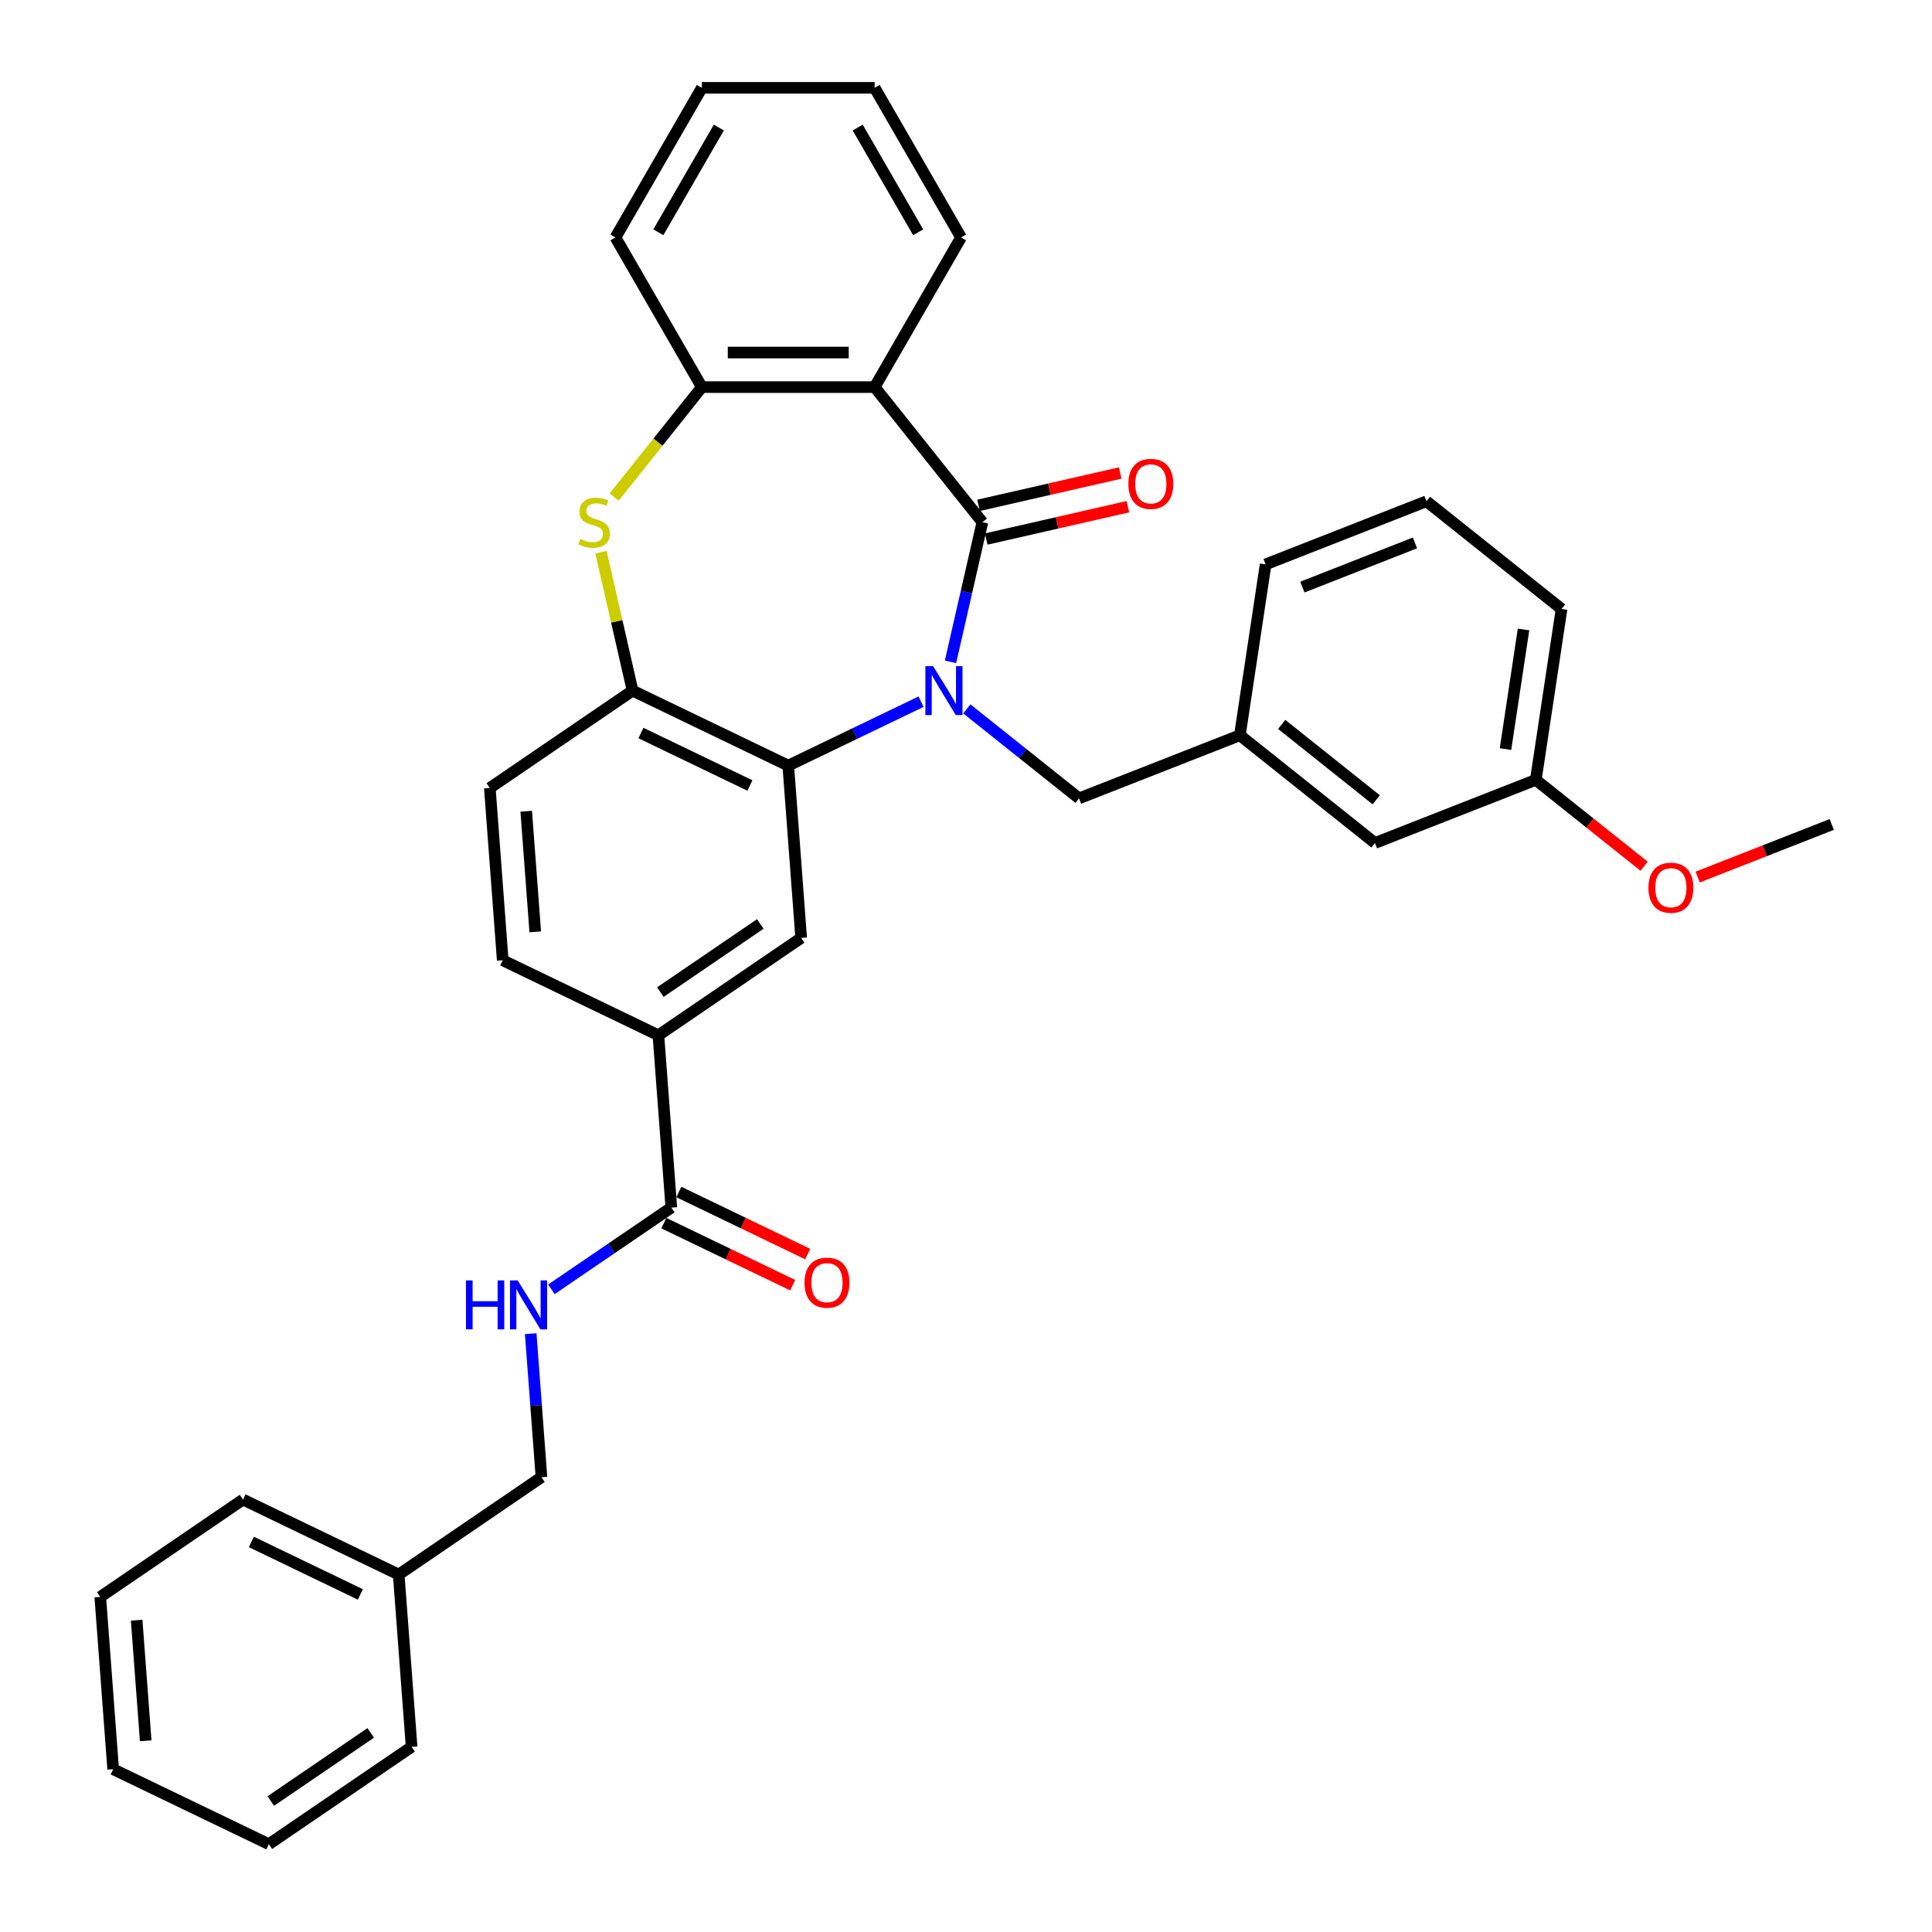 <?xml version='1.0' encoding='iso-8859-1'?>
<svg version='1.1' baseProfile='full'
              xmlns='http://www.w3.org/2000/svg'
                      xmlns:rdkit='http://www.rdkit.org/xml'
                      xmlns:xlink='http://www.w3.org/1999/xlink'
                  xml:space='preserve'
width='1000px' height='1000px' viewBox='0 0 1000 1000'>
<!-- END OF HEADER -->
<rect style='opacity:1.0;fill:#FFFFFF;stroke:none' width='1000' height='1000' x='0' y='0'> </rect>
<path class='bond-0' d='M 491.979,342.577 L 500.23,306.431' style='fill:none;fill-rule:evenodd;stroke:#0000FF;stroke-width:6px;stroke-linecap:butt;stroke-linejoin:miter;stroke-opacity:1' />
<path class='bond-0' d='M 500.23,306.431 L 508.48,270.284' style='fill:none;fill-rule:evenodd;stroke:#000000;stroke-width:6px;stroke-linecap:butt;stroke-linejoin:miter;stroke-opacity:1' />
<path class='bond-1' d='M 476.737,363.18 L 442.369,379.731' style='fill:none;fill-rule:evenodd;stroke:#0000FF;stroke-width:6px;stroke-linecap:butt;stroke-linejoin:miter;stroke-opacity:1' />
<path class='bond-1' d='M 442.369,379.731 L 408,396.282' style='fill:none;fill-rule:evenodd;stroke:#000000;stroke-width:6px;stroke-linecap:butt;stroke-linejoin:miter;stroke-opacity:1' />
<path class='bond-9' d='M 500.42,366.92 L 529.461,390.08' style='fill:none;fill-rule:evenodd;stroke:#0000FF;stroke-width:6px;stroke-linecap:butt;stroke-linejoin:miter;stroke-opacity:1' />
<path class='bond-9' d='M 529.461,390.08 L 558.502,413.239' style='fill:none;fill-rule:evenodd;stroke:#000000;stroke-width:6px;stroke-linecap:butt;stroke-linejoin:miter;stroke-opacity:1' />
<path class='bond-2' d='M 508.48,270.284 L 452.718,200.361' style='fill:none;fill-rule:evenodd;stroke:#000000;stroke-width:6px;stroke-linecap:butt;stroke-linejoin:miter;stroke-opacity:1' />
<path class='bond-11' d='M 510.47,279.004 L 547.135,270.635' style='fill:none;fill-rule:evenodd;stroke:#000000;stroke-width:6px;stroke-linecap:butt;stroke-linejoin:miter;stroke-opacity:1' />
<path class='bond-11' d='M 547.135,270.635 L 583.8,262.266' style='fill:none;fill-rule:evenodd;stroke:#FF0000;stroke-width:6px;stroke-linecap:butt;stroke-linejoin:miter;stroke-opacity:1' />
<path class='bond-11' d='M 506.49,261.565 L 543.155,253.196' style='fill:none;fill-rule:evenodd;stroke:#000000;stroke-width:6px;stroke-linecap:butt;stroke-linejoin:miter;stroke-opacity:1' />
<path class='bond-11' d='M 543.155,253.196 L 579.82,244.828' style='fill:none;fill-rule:evenodd;stroke:#FF0000;stroke-width:6px;stroke-linecap:butt;stroke-linejoin:miter;stroke-opacity:1' />
<path class='bond-4' d='M 408,396.282 L 327.422,357.477' style='fill:none;fill-rule:evenodd;stroke:#000000;stroke-width:6px;stroke-linecap:butt;stroke-linejoin:miter;stroke-opacity:1' />
<path class='bond-4' d='M 388.152,406.577 L 331.748,379.414' style='fill:none;fill-rule:evenodd;stroke:#000000;stroke-width:6px;stroke-linecap:butt;stroke-linejoin:miter;stroke-opacity:1' />
<path class='bond-6' d='M 408,396.282 L 414.684,485.467' style='fill:none;fill-rule:evenodd;stroke:#000000;stroke-width:6px;stroke-linecap:butt;stroke-linejoin:miter;stroke-opacity:1' />
<path class='bond-5' d='M 452.718,200.361 L 363.282,200.361' style='fill:none;fill-rule:evenodd;stroke:#000000;stroke-width:6px;stroke-linecap:butt;stroke-linejoin:miter;stroke-opacity:1' />
<path class='bond-5' d='M 439.302,182.474 L 376.698,182.474' style='fill:none;fill-rule:evenodd;stroke:#000000;stroke-width:6px;stroke-linecap:butt;stroke-linejoin:miter;stroke-opacity:1' />
<path class='bond-18' d='M 452.718,200.361 L 497.435,122.908' style='fill:none;fill-rule:evenodd;stroke:#000000;stroke-width:6px;stroke-linecap:butt;stroke-linejoin:miter;stroke-opacity:1' />
<path class='bond-3' d='M 311.068,285.828 L 319.245,321.653' style='fill:none;fill-rule:evenodd;stroke:#CCCC00;stroke-width:6px;stroke-linecap:butt;stroke-linejoin:miter;stroke-opacity:1' />
<path class='bond-3' d='M 319.245,321.653 L 327.422,357.477' style='fill:none;fill-rule:evenodd;stroke:#000000;stroke-width:6px;stroke-linecap:butt;stroke-linejoin:miter;stroke-opacity:1' />
<path class='bond-34' d='M 317.877,257.298 L 340.58,228.829' style='fill:none;fill-rule:evenodd;stroke:#CCCC00;stroke-width:6px;stroke-linecap:butt;stroke-linejoin:miter;stroke-opacity:1' />
<path class='bond-34' d='M 340.58,228.829 L 363.282,200.361' style='fill:none;fill-rule:evenodd;stroke:#000000;stroke-width:6px;stroke-linecap:butt;stroke-linejoin:miter;stroke-opacity:1' />
<path class='bond-12' d='M 327.422,357.477 L 253.527,407.858' style='fill:none;fill-rule:evenodd;stroke:#000000;stroke-width:6px;stroke-linecap:butt;stroke-linejoin:miter;stroke-opacity:1' />
<path class='bond-21' d='M 363.282,200.361 L 318.565,122.908' style='fill:none;fill-rule:evenodd;stroke:#000000;stroke-width:6px;stroke-linecap:butt;stroke-linejoin:miter;stroke-opacity:1' />
<path class='bond-8' d='M 414.684,485.467 L 340.789,535.848' style='fill:none;fill-rule:evenodd;stroke:#000000;stroke-width:6px;stroke-linecap:butt;stroke-linejoin:miter;stroke-opacity:1' />
<path class='bond-8' d='M 393.523,478.245 L 341.797,513.512' style='fill:none;fill-rule:evenodd;stroke:#000000;stroke-width:6px;stroke-linecap:butt;stroke-linejoin:miter;stroke-opacity:1' />
<path class='bond-7' d='M 347.472,625.033 L 340.789,535.848' style='fill:none;fill-rule:evenodd;stroke:#000000;stroke-width:6px;stroke-linecap:butt;stroke-linejoin:miter;stroke-opacity:1' />
<path class='bond-10' d='M 347.472,625.033 L 316.445,646.187' style='fill:none;fill-rule:evenodd;stroke:#000000;stroke-width:6px;stroke-linecap:butt;stroke-linejoin:miter;stroke-opacity:1' />
<path class='bond-10' d='M 316.445,646.187 L 285.419,667.34' style='fill:none;fill-rule:evenodd;stroke:#0000FF;stroke-width:6px;stroke-linecap:butt;stroke-linejoin:miter;stroke-opacity:1' />
<path class='bond-13' d='M 343.592,633.091 L 376.95,649.155' style='fill:none;fill-rule:evenodd;stroke:#000000;stroke-width:6px;stroke-linecap:butt;stroke-linejoin:miter;stroke-opacity:1' />
<path class='bond-13' d='M 376.95,649.155 L 410.308,665.219' style='fill:none;fill-rule:evenodd;stroke:#FF0000;stroke-width:6px;stroke-linecap:butt;stroke-linejoin:miter;stroke-opacity:1' />
<path class='bond-13' d='M 351.353,616.975 L 384.711,633.039' style='fill:none;fill-rule:evenodd;stroke:#000000;stroke-width:6px;stroke-linecap:butt;stroke-linejoin:miter;stroke-opacity:1' />
<path class='bond-13' d='M 384.711,633.039 L 418.069,649.104' style='fill:none;fill-rule:evenodd;stroke:#FF0000;stroke-width:6px;stroke-linecap:butt;stroke-linejoin:miter;stroke-opacity:1' />
<path class='bond-14' d='M 340.789,535.848 L 260.21,497.043' style='fill:none;fill-rule:evenodd;stroke:#000000;stroke-width:6px;stroke-linecap:butt;stroke-linejoin:miter;stroke-opacity:1' />
<path class='bond-15' d='M 558.502,413.239 L 641.755,380.565' style='fill:none;fill-rule:evenodd;stroke:#000000;stroke-width:6px;stroke-linecap:butt;stroke-linejoin:miter;stroke-opacity:1' />
<path class='bond-16' d='M 274.694,690.314 L 277.477,727.456' style='fill:none;fill-rule:evenodd;stroke:#0000FF;stroke-width:6px;stroke-linecap:butt;stroke-linejoin:miter;stroke-opacity:1' />
<path class='bond-16' d='M 277.477,727.456 L 280.261,764.599' style='fill:none;fill-rule:evenodd;stroke:#000000;stroke-width:6px;stroke-linecap:butt;stroke-linejoin:miter;stroke-opacity:1' />
<path class='bond-35' d='M 253.527,407.858 L 260.21,497.043' style='fill:none;fill-rule:evenodd;stroke:#000000;stroke-width:6px;stroke-linecap:butt;stroke-linejoin:miter;stroke-opacity:1' />
<path class='bond-35' d='M 272.366,419.899 L 277.045,482.329' style='fill:none;fill-rule:evenodd;stroke:#000000;stroke-width:6px;stroke-linecap:butt;stroke-linejoin:miter;stroke-opacity:1' />
<path class='bond-17' d='M 641.755,380.565 L 711.678,436.327' style='fill:none;fill-rule:evenodd;stroke:#000000;stroke-width:6px;stroke-linecap:butt;stroke-linejoin:miter;stroke-opacity:1' />
<path class='bond-17' d='M 663.396,374.945 L 712.342,413.978' style='fill:none;fill-rule:evenodd;stroke:#000000;stroke-width:6px;stroke-linecap:butt;stroke-linejoin:miter;stroke-opacity:1' />
<path class='bond-24' d='M 641.755,380.565 L 655.084,292.129' style='fill:none;fill-rule:evenodd;stroke:#000000;stroke-width:6px;stroke-linecap:butt;stroke-linejoin:miter;stroke-opacity:1' />
<path class='bond-20' d='M 280.261,764.599 L 206.366,814.98' style='fill:none;fill-rule:evenodd;stroke:#000000;stroke-width:6px;stroke-linecap:butt;stroke-linejoin:miter;stroke-opacity:1' />
<path class='bond-19' d='M 711.678,436.327 L 794.931,403.653' style='fill:none;fill-rule:evenodd;stroke:#000000;stroke-width:6px;stroke-linecap:butt;stroke-linejoin:miter;stroke-opacity:1' />
<path class='bond-29' d='M 497.435,122.908 L 452.718,45.455' style='fill:none;fill-rule:evenodd;stroke:#000000;stroke-width:6px;stroke-linecap:butt;stroke-linejoin:miter;stroke-opacity:1' />
<path class='bond-29' d='M 475.237,120.233 L 443.935,66.016' style='fill:none;fill-rule:evenodd;stroke:#000000;stroke-width:6px;stroke-linecap:butt;stroke-linejoin:miter;stroke-opacity:1' />
<path class='bond-22' d='M 794.931,403.653 L 822.962,426.006' style='fill:none;fill-rule:evenodd;stroke:#000000;stroke-width:6px;stroke-linecap:butt;stroke-linejoin:miter;stroke-opacity:1' />
<path class='bond-22' d='M 822.962,426.006 L 850.992,448.36' style='fill:none;fill-rule:evenodd;stroke:#FF0000;stroke-width:6px;stroke-linecap:butt;stroke-linejoin:miter;stroke-opacity:1' />
<path class='bond-36' d='M 794.931,403.653 L 808.261,315.216' style='fill:none;fill-rule:evenodd;stroke:#000000;stroke-width:6px;stroke-linecap:butt;stroke-linejoin:miter;stroke-opacity:1' />
<path class='bond-36' d='M 779.243,387.721 L 788.574,325.816' style='fill:none;fill-rule:evenodd;stroke:#000000;stroke-width:6px;stroke-linecap:butt;stroke-linejoin:miter;stroke-opacity:1' />
<path class='bond-26' d='M 206.366,814.98 L 125.788,776.175' style='fill:none;fill-rule:evenodd;stroke:#000000;stroke-width:6px;stroke-linecap:butt;stroke-linejoin:miter;stroke-opacity:1' />
<path class='bond-26' d='M 186.518,825.275 L 130.113,798.111' style='fill:none;fill-rule:evenodd;stroke:#000000;stroke-width:6px;stroke-linecap:butt;stroke-linejoin:miter;stroke-opacity:1' />
<path class='bond-27' d='M 206.366,814.98 L 213.049,904.165' style='fill:none;fill-rule:evenodd;stroke:#000000;stroke-width:6px;stroke-linecap:butt;stroke-linejoin:miter;stroke-opacity:1' />
<path class='bond-37' d='M 318.565,122.908 L 363.282,45.455' style='fill:none;fill-rule:evenodd;stroke:#000000;stroke-width:6px;stroke-linecap:butt;stroke-linejoin:miter;stroke-opacity:1' />
<path class='bond-37' d='M 340.763,120.233 L 372.065,66.016' style='fill:none;fill-rule:evenodd;stroke:#000000;stroke-width:6px;stroke-linecap:butt;stroke-linejoin:miter;stroke-opacity:1' />
<path class='bond-28' d='M 878.717,453.974 L 913.412,440.357' style='fill:none;fill-rule:evenodd;stroke:#FF0000;stroke-width:6px;stroke-linecap:butt;stroke-linejoin:miter;stroke-opacity:1' />
<path class='bond-28' d='M 913.412,440.357 L 948.107,426.74' style='fill:none;fill-rule:evenodd;stroke:#000000;stroke-width:6px;stroke-linecap:butt;stroke-linejoin:miter;stroke-opacity:1' />
<path class='bond-23' d='M 738.337,259.454 L 655.084,292.129' style='fill:none;fill-rule:evenodd;stroke:#000000;stroke-width:6px;stroke-linecap:butt;stroke-linejoin:miter;stroke-opacity:1' />
<path class='bond-23' d='M 732.384,281.006 L 674.107,303.878' style='fill:none;fill-rule:evenodd;stroke:#000000;stroke-width:6px;stroke-linecap:butt;stroke-linejoin:miter;stroke-opacity:1' />
<path class='bond-25' d='M 738.337,259.454 L 808.261,315.216' style='fill:none;fill-rule:evenodd;stroke:#000000;stroke-width:6px;stroke-linecap:butt;stroke-linejoin:miter;stroke-opacity:1' />
<path class='bond-31' d='M 125.788,776.175 L 51.893,826.556' style='fill:none;fill-rule:evenodd;stroke:#000000;stroke-width:6px;stroke-linecap:butt;stroke-linejoin:miter;stroke-opacity:1' />
<path class='bond-32' d='M 213.049,904.165 L 139.155,954.545' style='fill:none;fill-rule:evenodd;stroke:#000000;stroke-width:6px;stroke-linecap:butt;stroke-linejoin:miter;stroke-opacity:1' />
<path class='bond-32' d='M 191.889,896.943 L 140.163,932.209' style='fill:none;fill-rule:evenodd;stroke:#000000;stroke-width:6px;stroke-linecap:butt;stroke-linejoin:miter;stroke-opacity:1' />
<path class='bond-30' d='M 452.718,45.455 L 363.282,45.455' style='fill:none;fill-rule:evenodd;stroke:#000000;stroke-width:6px;stroke-linecap:butt;stroke-linejoin:miter;stroke-opacity:1' />
<path class='bond-38' d='M 51.893,826.556 L 58.576,915.741' style='fill:none;fill-rule:evenodd;stroke:#000000;stroke-width:6px;stroke-linecap:butt;stroke-linejoin:miter;stroke-opacity:1' />
<path class='bond-38' d='M 70.732,838.597 L 75.411,901.026' style='fill:none;fill-rule:evenodd;stroke:#000000;stroke-width:6px;stroke-linecap:butt;stroke-linejoin:miter;stroke-opacity:1' />
<path class='bond-33' d='M 139.155,954.545 L 58.576,915.741' style='fill:none;fill-rule:evenodd;stroke:#000000;stroke-width:6px;stroke-linecap:butt;stroke-linejoin:miter;stroke-opacity:1' />
<path  class='atom-0' d='M 482.98 344.813
L 491.279 358.229
Q 492.102 359.552, 493.426 361.949
Q 494.75 364.346, 494.821 364.489
L 494.821 344.813
L 498.184 344.813
L 498.184 370.141
L 494.714 370.141
L 485.806 355.474
Q 484.769 353.757, 483.66 351.789
Q 482.586 349.822, 482.264 349.213
L 482.264 370.141
L 478.973 370.141
L 478.973 344.813
L 482.98 344.813
' fill='#0000FF'/>
<path  class='atom-4' d='M 300.366 278.977
Q 300.652 279.085, 301.832 279.586
Q 303.013 280.086, 304.301 280.408
Q 305.624 280.695, 306.912 280.695
Q 309.309 280.695, 310.704 279.55
Q 312.1 278.369, 312.1 276.33
Q 312.1 274.935, 311.384 274.076
Q 310.704 273.218, 309.631 272.753
Q 308.558 272.288, 306.769 271.751
Q 304.515 271.071, 303.156 270.427
Q 301.832 269.784, 300.866 268.424
Q 299.936 267.065, 299.936 264.775
Q 299.936 261.591, 302.083 259.624
Q 304.265 257.656, 308.558 257.656
Q 311.491 257.656, 314.818 259.051
L 313.996 261.806
Q 310.955 260.554, 308.665 260.554
Q 306.197 260.554, 304.837 261.591
Q 303.478 262.593, 303.514 264.346
Q 303.514 265.705, 304.193 266.528
Q 304.909 267.351, 305.911 267.816
Q 306.948 268.281, 308.665 268.818
Q 310.955 269.533, 312.314 270.249
Q 313.674 270.964, 314.64 272.431
Q 315.641 273.862, 315.641 276.33
Q 315.641 279.836, 313.28 281.732
Q 310.955 283.592, 307.055 283.592
Q 304.802 283.592, 303.084 283.091
Q 301.403 282.626, 299.4 281.804
L 300.366 278.977
' fill='#CCCC00'/>
<path  class='atom-11' d='M 241.184 662.75
L 244.618 662.75
L 244.618 673.518
L 257.568 673.518
L 257.568 662.75
L 261.003 662.75
L 261.003 688.078
L 257.568 688.078
L 257.568 676.38
L 244.618 676.38
L 244.618 688.078
L 241.184 688.078
L 241.184 662.75
' fill='#0000FF'/>
<path  class='atom-11' d='M 267.979 662.75
L 276.278 676.165
Q 277.101 677.489, 278.425 679.885
Q 279.748 682.282, 279.82 682.425
L 279.82 662.75
L 283.183 662.75
L 283.183 688.078
L 279.713 688.078
L 270.805 673.41
Q 269.767 671.693, 268.658 669.726
Q 267.585 667.758, 267.263 667.15
L 267.263 688.078
L 263.972 688.078
L 263.972 662.75
L 267.979 662.75
' fill='#0000FF'/>
<path  class='atom-12' d='M 584.046 250.455
Q 584.046 244.373, 587.051 240.975
Q 590.056 237.576, 595.673 237.576
Q 601.289 237.576, 604.294 240.975
Q 607.299 244.373, 607.299 250.455
Q 607.299 256.608, 604.259 260.114
Q 601.218 263.584, 595.673 263.584
Q 590.092 263.584, 587.051 260.114
Q 584.046 256.644, 584.046 250.455
M 595.673 260.722
Q 599.536 260.722, 601.611 258.146
Q 603.722 255.535, 603.722 250.455
Q 603.722 245.482, 601.611 242.978
Q 599.536 240.438, 595.673 240.438
Q 591.809 240.438, 589.698 242.942
Q 587.624 245.446, 587.624 250.455
Q 587.624 255.57, 589.698 258.146
Q 591.809 260.722, 595.673 260.722
' fill='#FF0000'/>
<path  class='atom-14' d='M 416.424 663.909
Q 416.424 657.827, 419.429 654.429
Q 422.434 651.03, 428.051 651.03
Q 433.667 651.03, 436.672 654.429
Q 439.677 657.827, 439.677 663.909
Q 439.677 670.062, 436.636 673.568
Q 433.596 677.038, 428.051 677.038
Q 422.47 677.038, 419.429 673.568
Q 416.424 670.098, 416.424 663.909
M 428.051 674.176
Q 431.914 674.176, 433.989 671.6
Q 436.1 668.989, 436.1 663.909
Q 436.1 658.936, 433.989 656.432
Q 431.914 653.892, 428.051 653.892
Q 424.187 653.892, 422.076 656.396
Q 420.001 658.901, 420.001 663.909
Q 420.001 669.025, 422.076 671.6
Q 424.187 674.176, 428.051 674.176
' fill='#FF0000'/>
<path  class='atom-23' d='M 853.228 459.486
Q 853.228 453.404, 856.233 450.006
Q 859.238 446.607, 864.854 446.607
Q 870.471 446.607, 873.476 450.006
Q 876.481 453.404, 876.481 459.486
Q 876.481 465.639, 873.44 469.145
Q 870.399 472.615, 864.854 472.615
Q 859.274 472.615, 856.233 469.145
Q 853.228 465.675, 853.228 459.486
M 864.854 469.753
Q 868.718 469.753, 870.793 467.178
Q 872.904 464.566, 872.904 459.486
Q 872.904 454.513, 870.793 452.009
Q 868.718 449.469, 864.854 449.469
Q 860.991 449.469, 858.88 451.974
Q 856.805 454.478, 856.805 459.486
Q 856.805 464.602, 858.88 467.178
Q 860.991 469.753, 864.854 469.753
' fill='#FF0000'/>
</svg>
